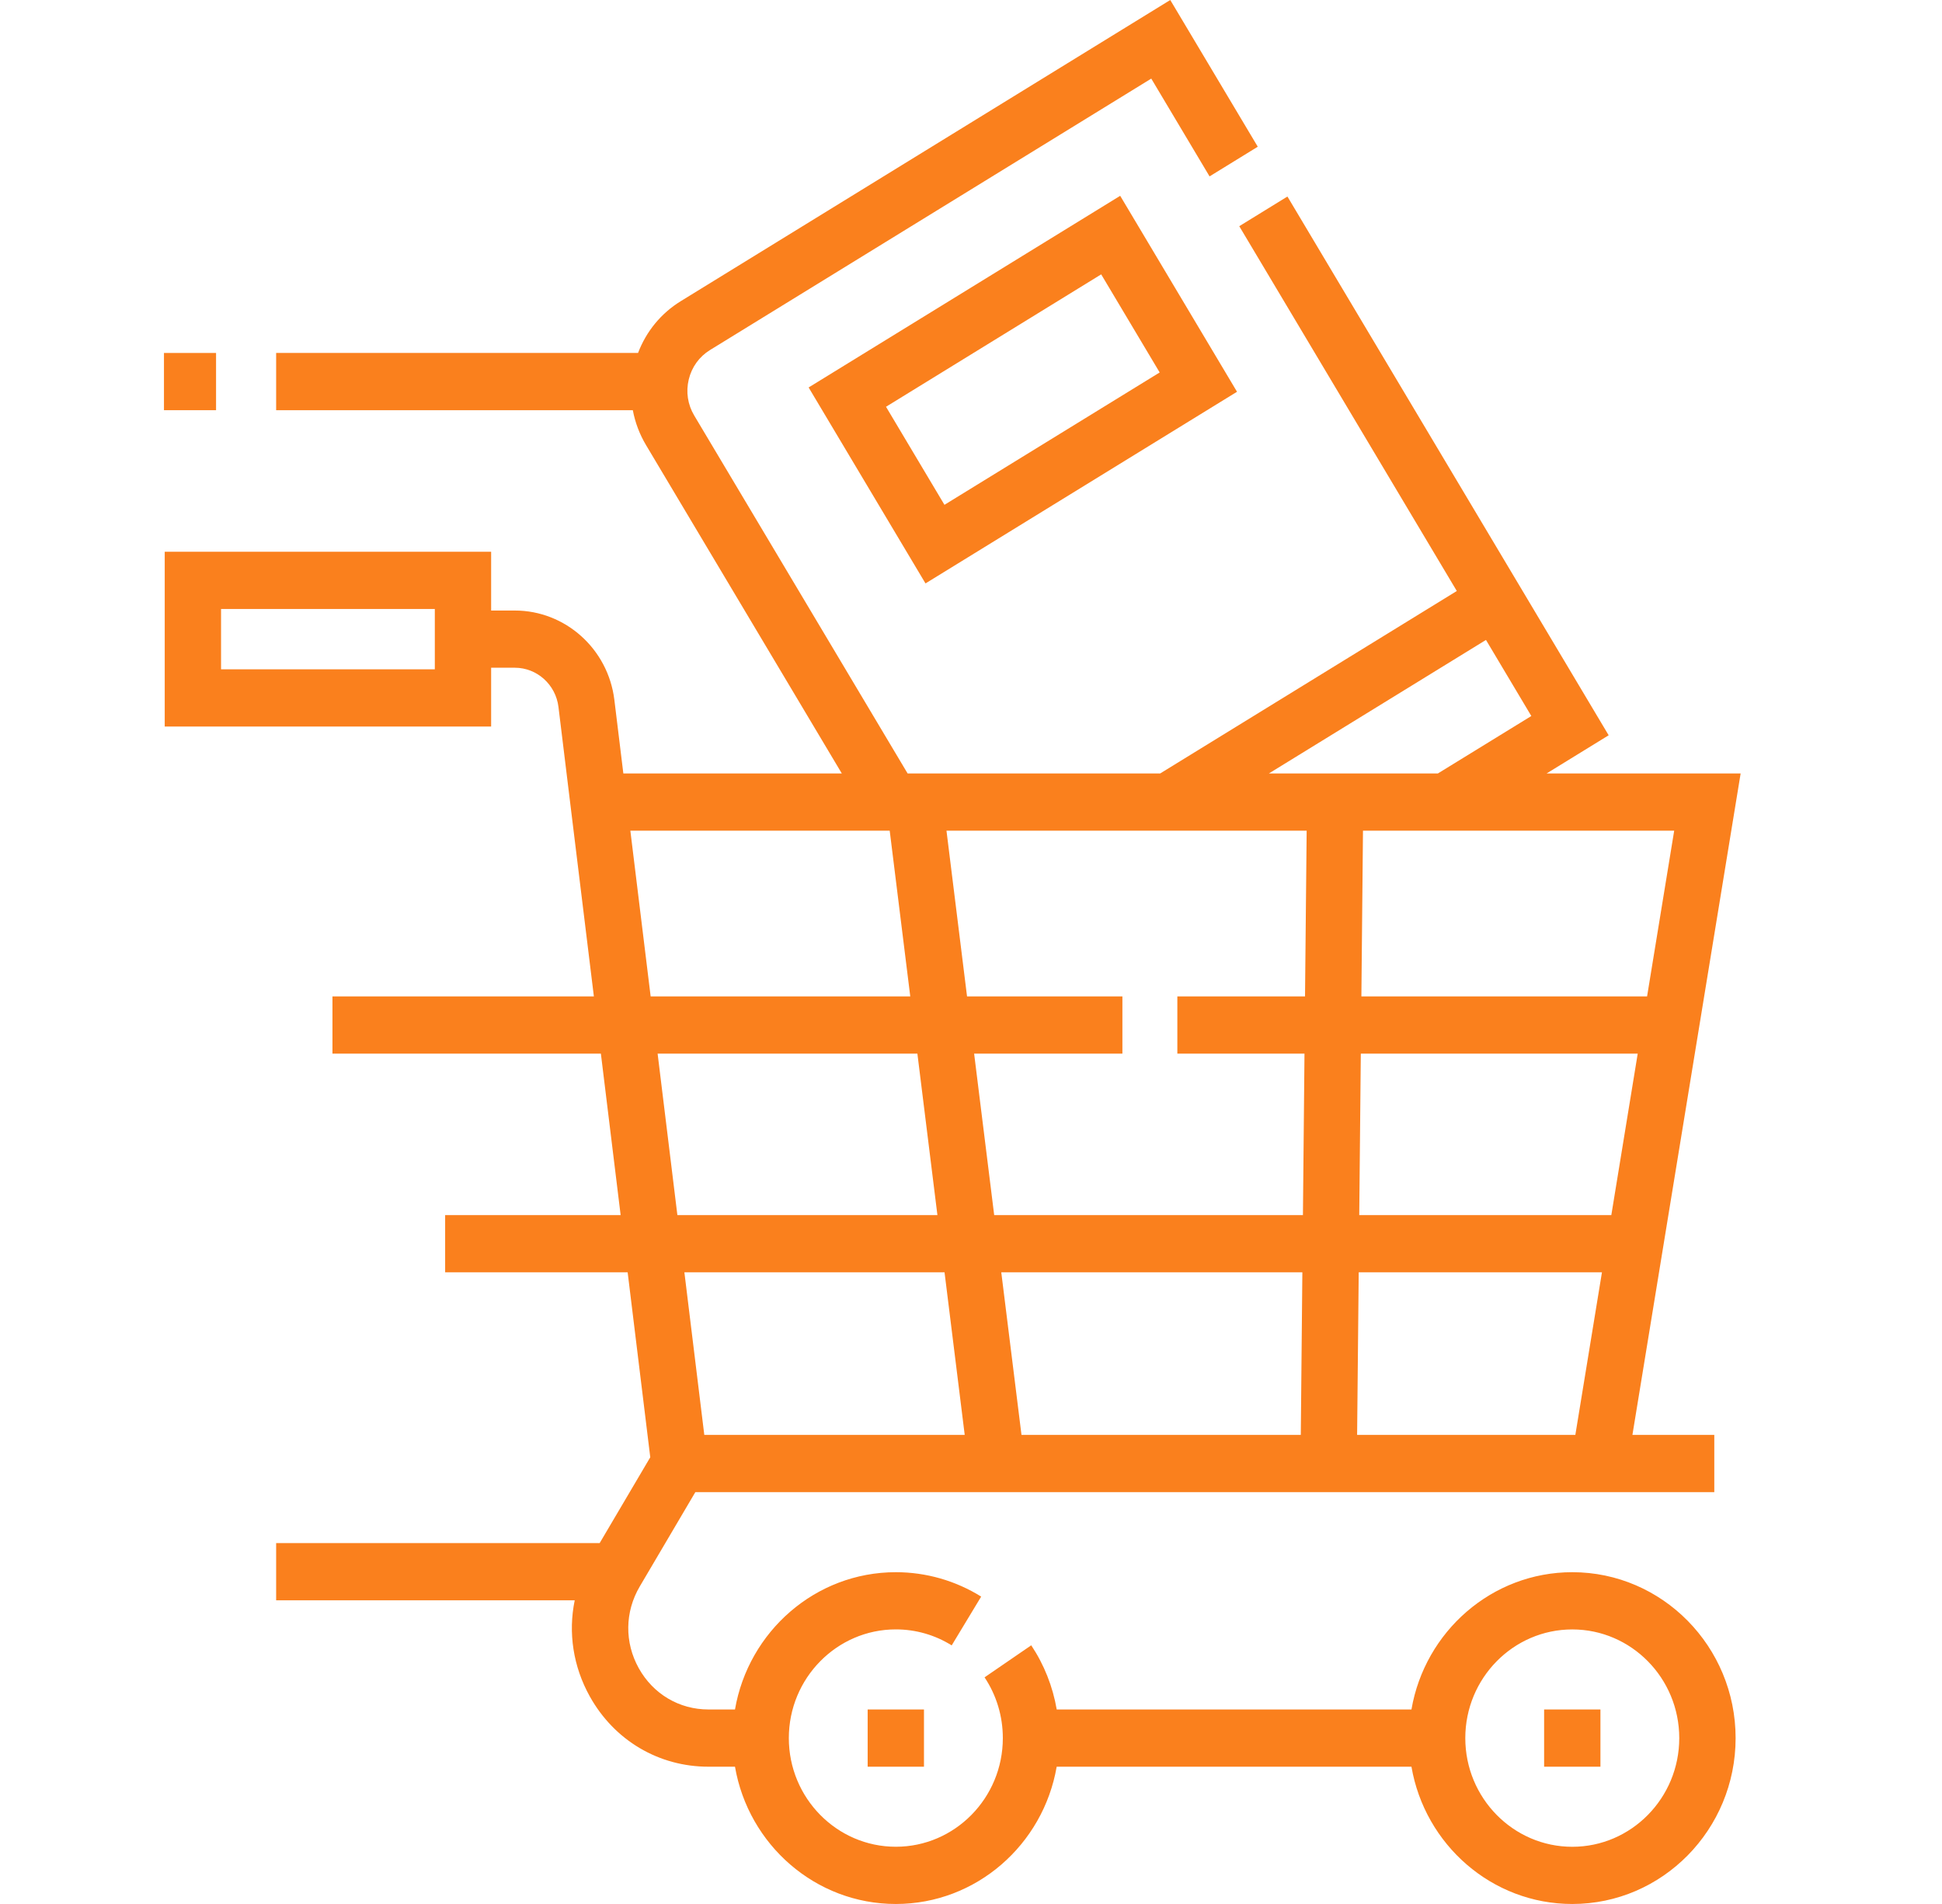 <svg width="51" height="50" viewBox="0 0 51 50" fill="none" xmlns="http://www.w3.org/2000/svg">
<path d="M40.551 44.892H42.03V46.395H40.551V44.892Z" fill="#FA801D"/>
<path d="M41.291 41.287C39.178 41.287 37.418 42.847 37.067 44.892H27.751C27.648 44.291 27.422 43.718 27.082 43.207L25.856 44.048C26.17 44.52 26.336 45.071 26.336 45.644C26.336 47.217 25.075 48.497 23.526 48.497C21.977 48.497 20.716 47.217 20.716 45.644C20.716 44.07 21.977 42.789 23.526 42.789C24.046 42.789 24.553 42.934 24.993 43.209L25.767 41.928C25.094 41.509 24.319 41.287 23.526 41.287C21.413 41.287 19.654 42.847 19.302 44.892H18.605C17.838 44.892 17.155 44.488 16.776 43.81C16.398 43.132 16.408 42.328 16.802 41.66L18.261 39.184H45.02V37.682H42.87L45.712 20.311H40.617L42.246 19.309L33.81 5.161L32.545 5.94L38.258 15.52L30.469 20.311H23.835L18.231 10.911C18.06 10.625 18.009 10.289 18.088 9.964C18.166 9.639 18.365 9.365 18.646 9.192L30.234 2.064L31.765 4.632L33.031 3.853L30.733 0L17.881 7.907C17.361 8.226 16.971 8.703 16.756 9.269H7.252V10.772H16.619C16.679 11.092 16.795 11.402 16.966 11.689L22.107 20.311H16.37L16.134 18.378C15.97 17.041 14.846 16.033 13.52 16.033H12.898V14.489H4.326V19.079H12.898V17.535H13.52C14.101 17.535 14.594 17.977 14.666 18.564L15.025 21.503L15.596 26.166H8.731V27.669H15.78L16.299 31.909H11.69V33.411H16.483L17.077 38.269L15.748 40.523H7.252V42.025H15.093C14.918 42.873 15.05 43.762 15.49 44.551C16.134 45.705 17.299 46.395 18.606 46.395H19.302C19.654 48.44 21.413 50 23.526 50C25.639 50 27.398 48.44 27.75 46.395H37.067C37.419 48.44 39.178 50 41.291 50C43.656 50 45.58 48.046 45.58 45.644C45.58 43.241 43.656 41.287 41.291 41.287ZM11.419 17.576H5.805V15.992H11.419V17.576ZM25.396 26.166L24.856 21.814H34.315L34.272 26.166H30.919V27.669H34.258L34.217 31.909H26.109L25.582 27.669H29.476V26.166H25.396ZM35.737 27.669H43.009L42.316 31.909H35.696L35.737 27.669ZM34.202 33.411L34.161 37.682H26.826L26.295 33.411H34.202ZM35.64 37.682L35.682 33.411H42.07L41.371 37.682H35.64ZM43.255 26.166H35.752L35.794 21.814H43.967L43.255 26.166ZM39.024 16.805L40.215 18.803L37.762 20.311H33.324L39.024 16.805ZM16.554 21.814H23.365L23.905 26.166H17.087L16.554 21.814ZM17.27 27.669H24.092L24.618 31.909H17.789L17.27 27.669ZM24.805 33.411L25.335 37.682H18.496L17.973 33.411H24.805ZM41.291 48.498C39.741 48.498 38.481 47.217 38.481 45.644C38.481 44.07 39.741 42.79 41.291 42.79C42.84 42.79 44.1 44.07 44.1 45.644C44.1 47.217 42.84 48.498 41.291 48.498Z" fill="#FA801D"/>
<path d="M22.786 44.892H24.265V46.395H22.786V44.892Z" fill="#FA801D"/>
<path d="M21.236 10.175L24.305 15.321L32.486 10.288L29.418 5.142L21.236 10.175ZM24.803 13.257L23.268 10.682L28.919 7.205L30.455 9.781L24.803 13.257Z" fill="#FA801D"/>
<path d="M4.306 9.269H5.674V10.772H4.306V9.269Z" fill="#FA801D"/>
</svg>

